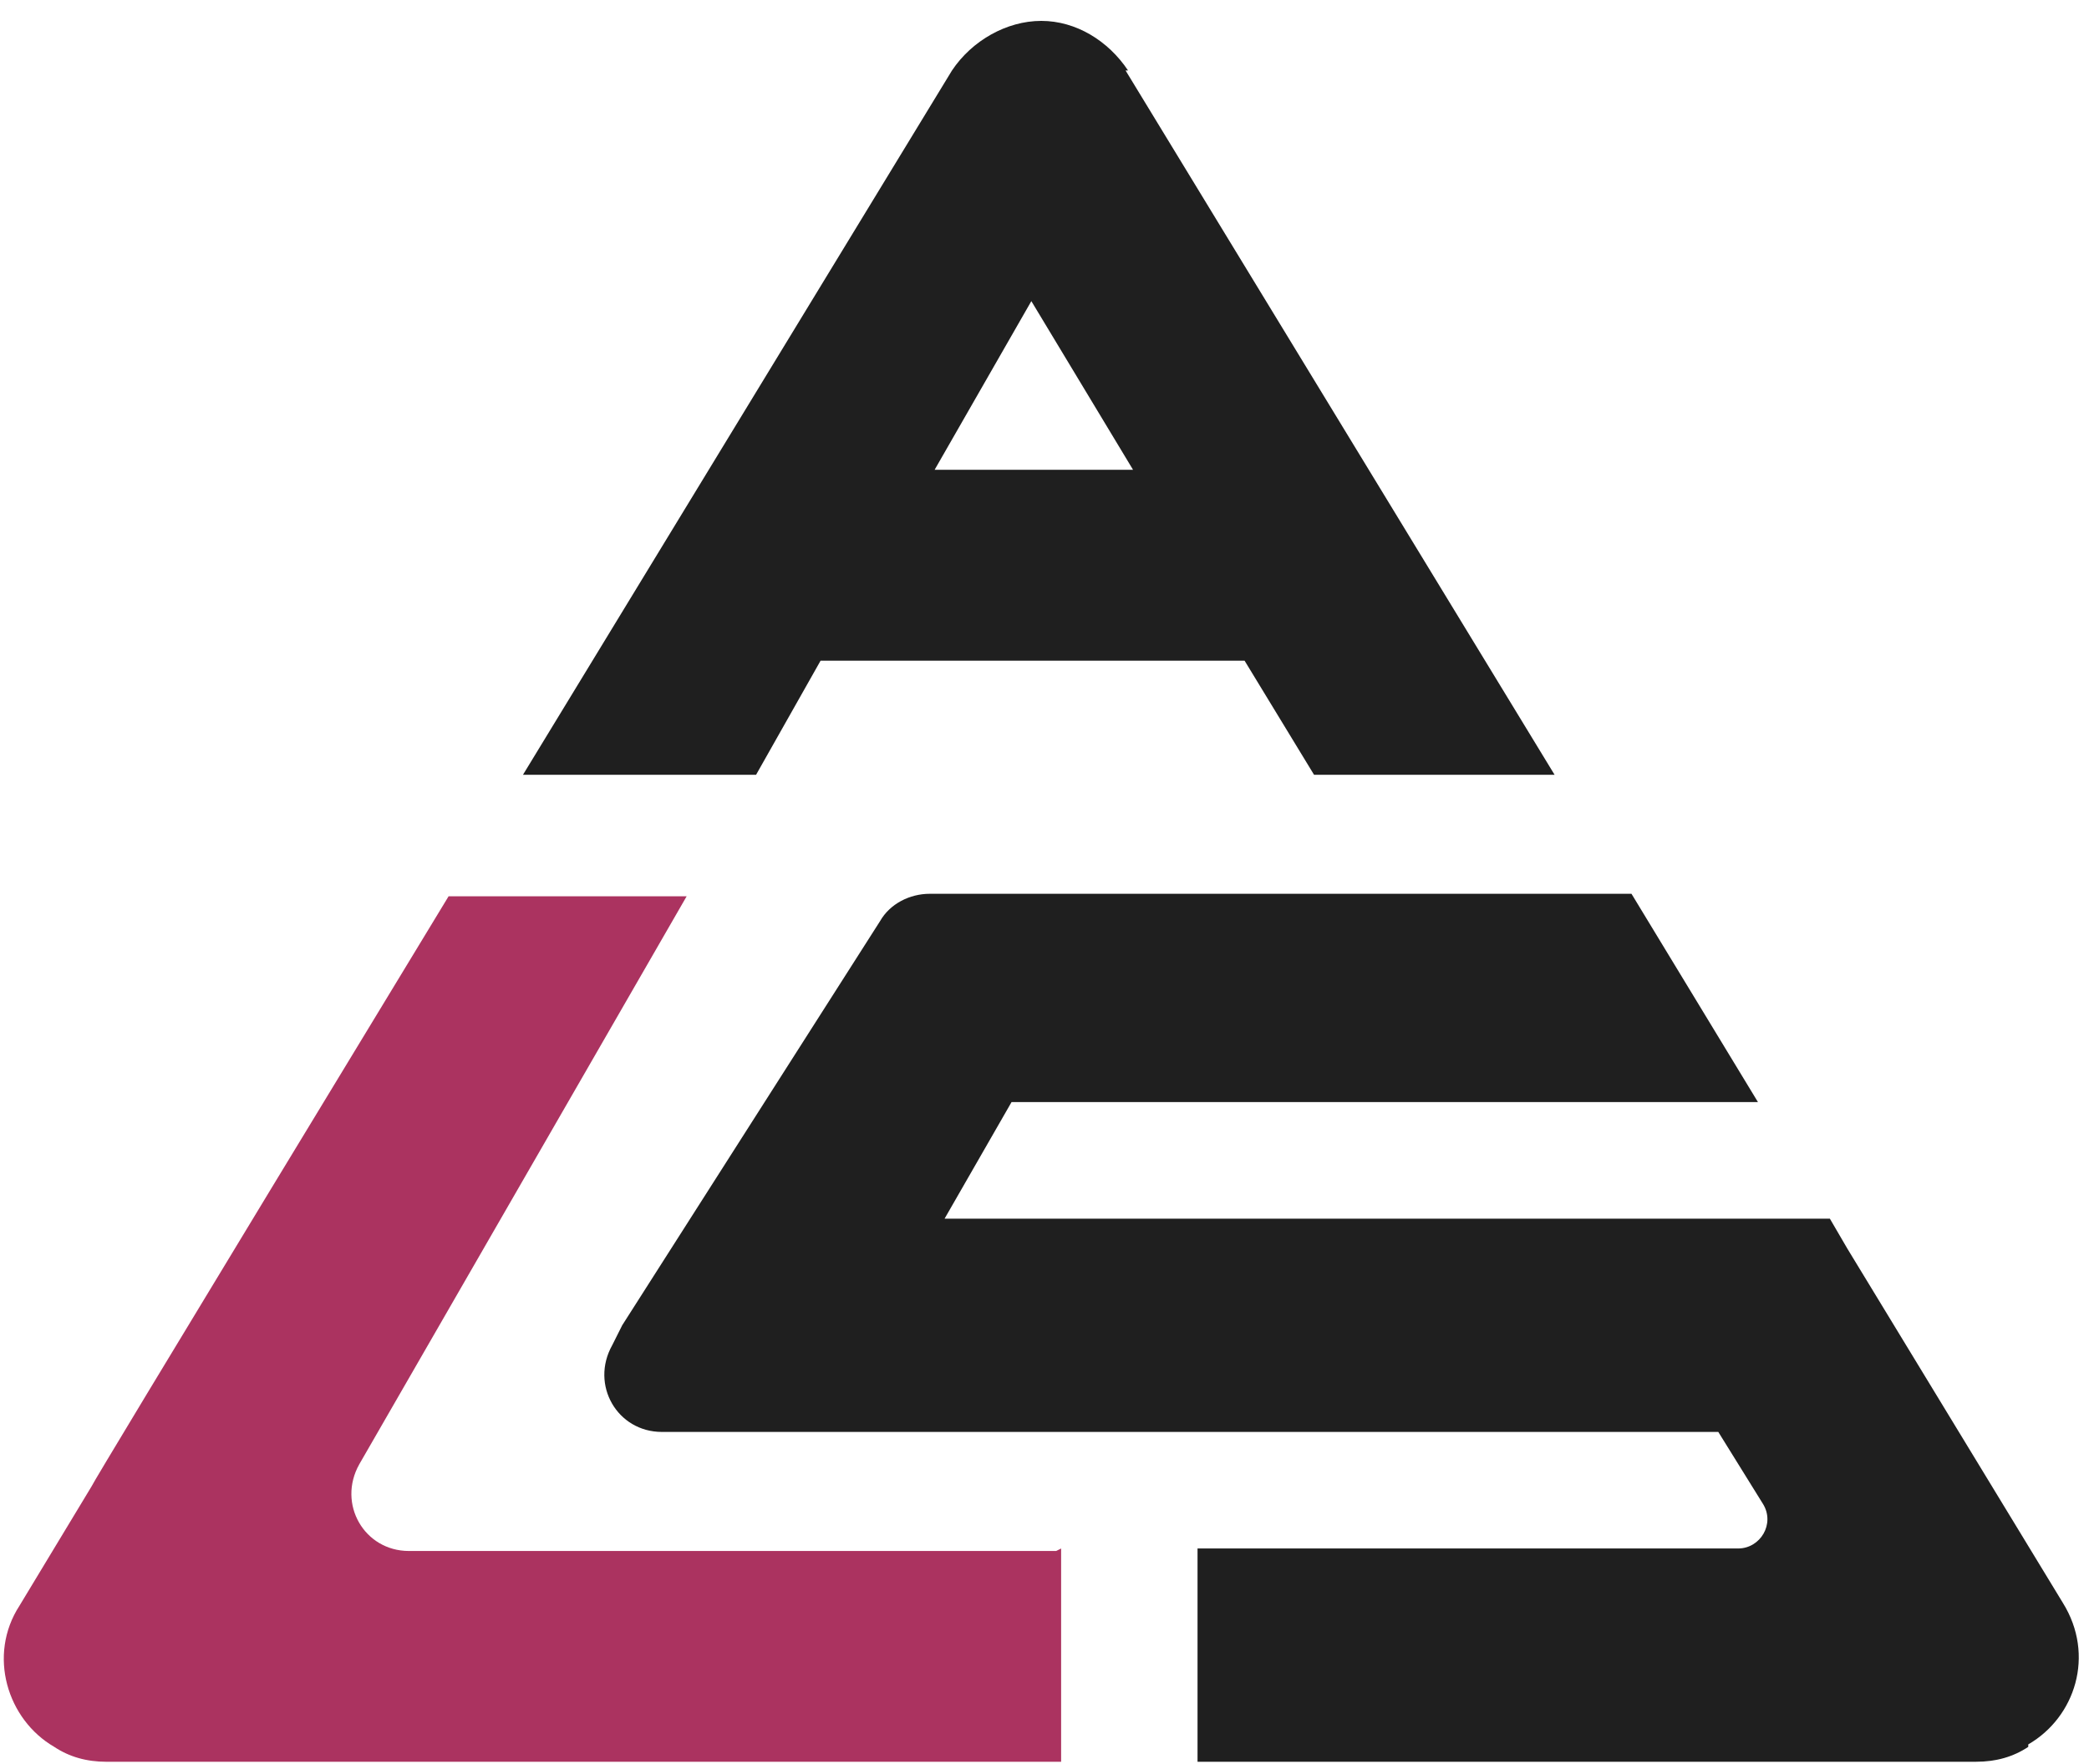 <svg xmlns="http://www.w3.org/2000/svg" width="90" height="76" viewBox="0 0 90 76" fill="none"><path d="M87.383 75.258C86.742 75.686 85.995 75.899 85.14 75.899H51.593V66.711H74.883C75.845 66.711 76.486 65.643 75.952 64.788L74.029 61.69H28.515C26.592 61.69 25.417 59.66 26.378 57.95L26.806 57.096L37.917 39.681C38.344 38.933 39.199 38.506 40.054 38.506H70.289L75.738 47.48H43.58L40.695 52.502H78.836L79.584 53.784L88.879 69.062C90.268 71.305 89.413 73.976 87.383 75.152V75.258Z" fill="#1F1F1F"></path><path d="M48.6 3.037C47.745 1.755 46.356 0.9 44.861 0.9C43.365 0.9 41.869 1.755 41.014 3.037L22.531 33.379H32.574L35.352 28.465H53.621L56.613 33.379H66.976L48.493 3.037H48.6ZM40.267 20.238L44.433 12.973L48.814 20.238H40.267Z" fill="#1F1F1F"></path><path d="M45.716 66.712V75.9H4.583C3.728 75.9 2.981 75.686 2.339 75.259C0.31 74.084 -0.545 71.306 0.844 69.169L3.942 64.041C3.942 63.934 19.327 38.613 19.327 38.613H29.583L15.481 63.079C14.519 64.789 15.694 66.819 17.617 66.819H45.502L45.716 66.712Z" fill="#AB3360"></path></svg>